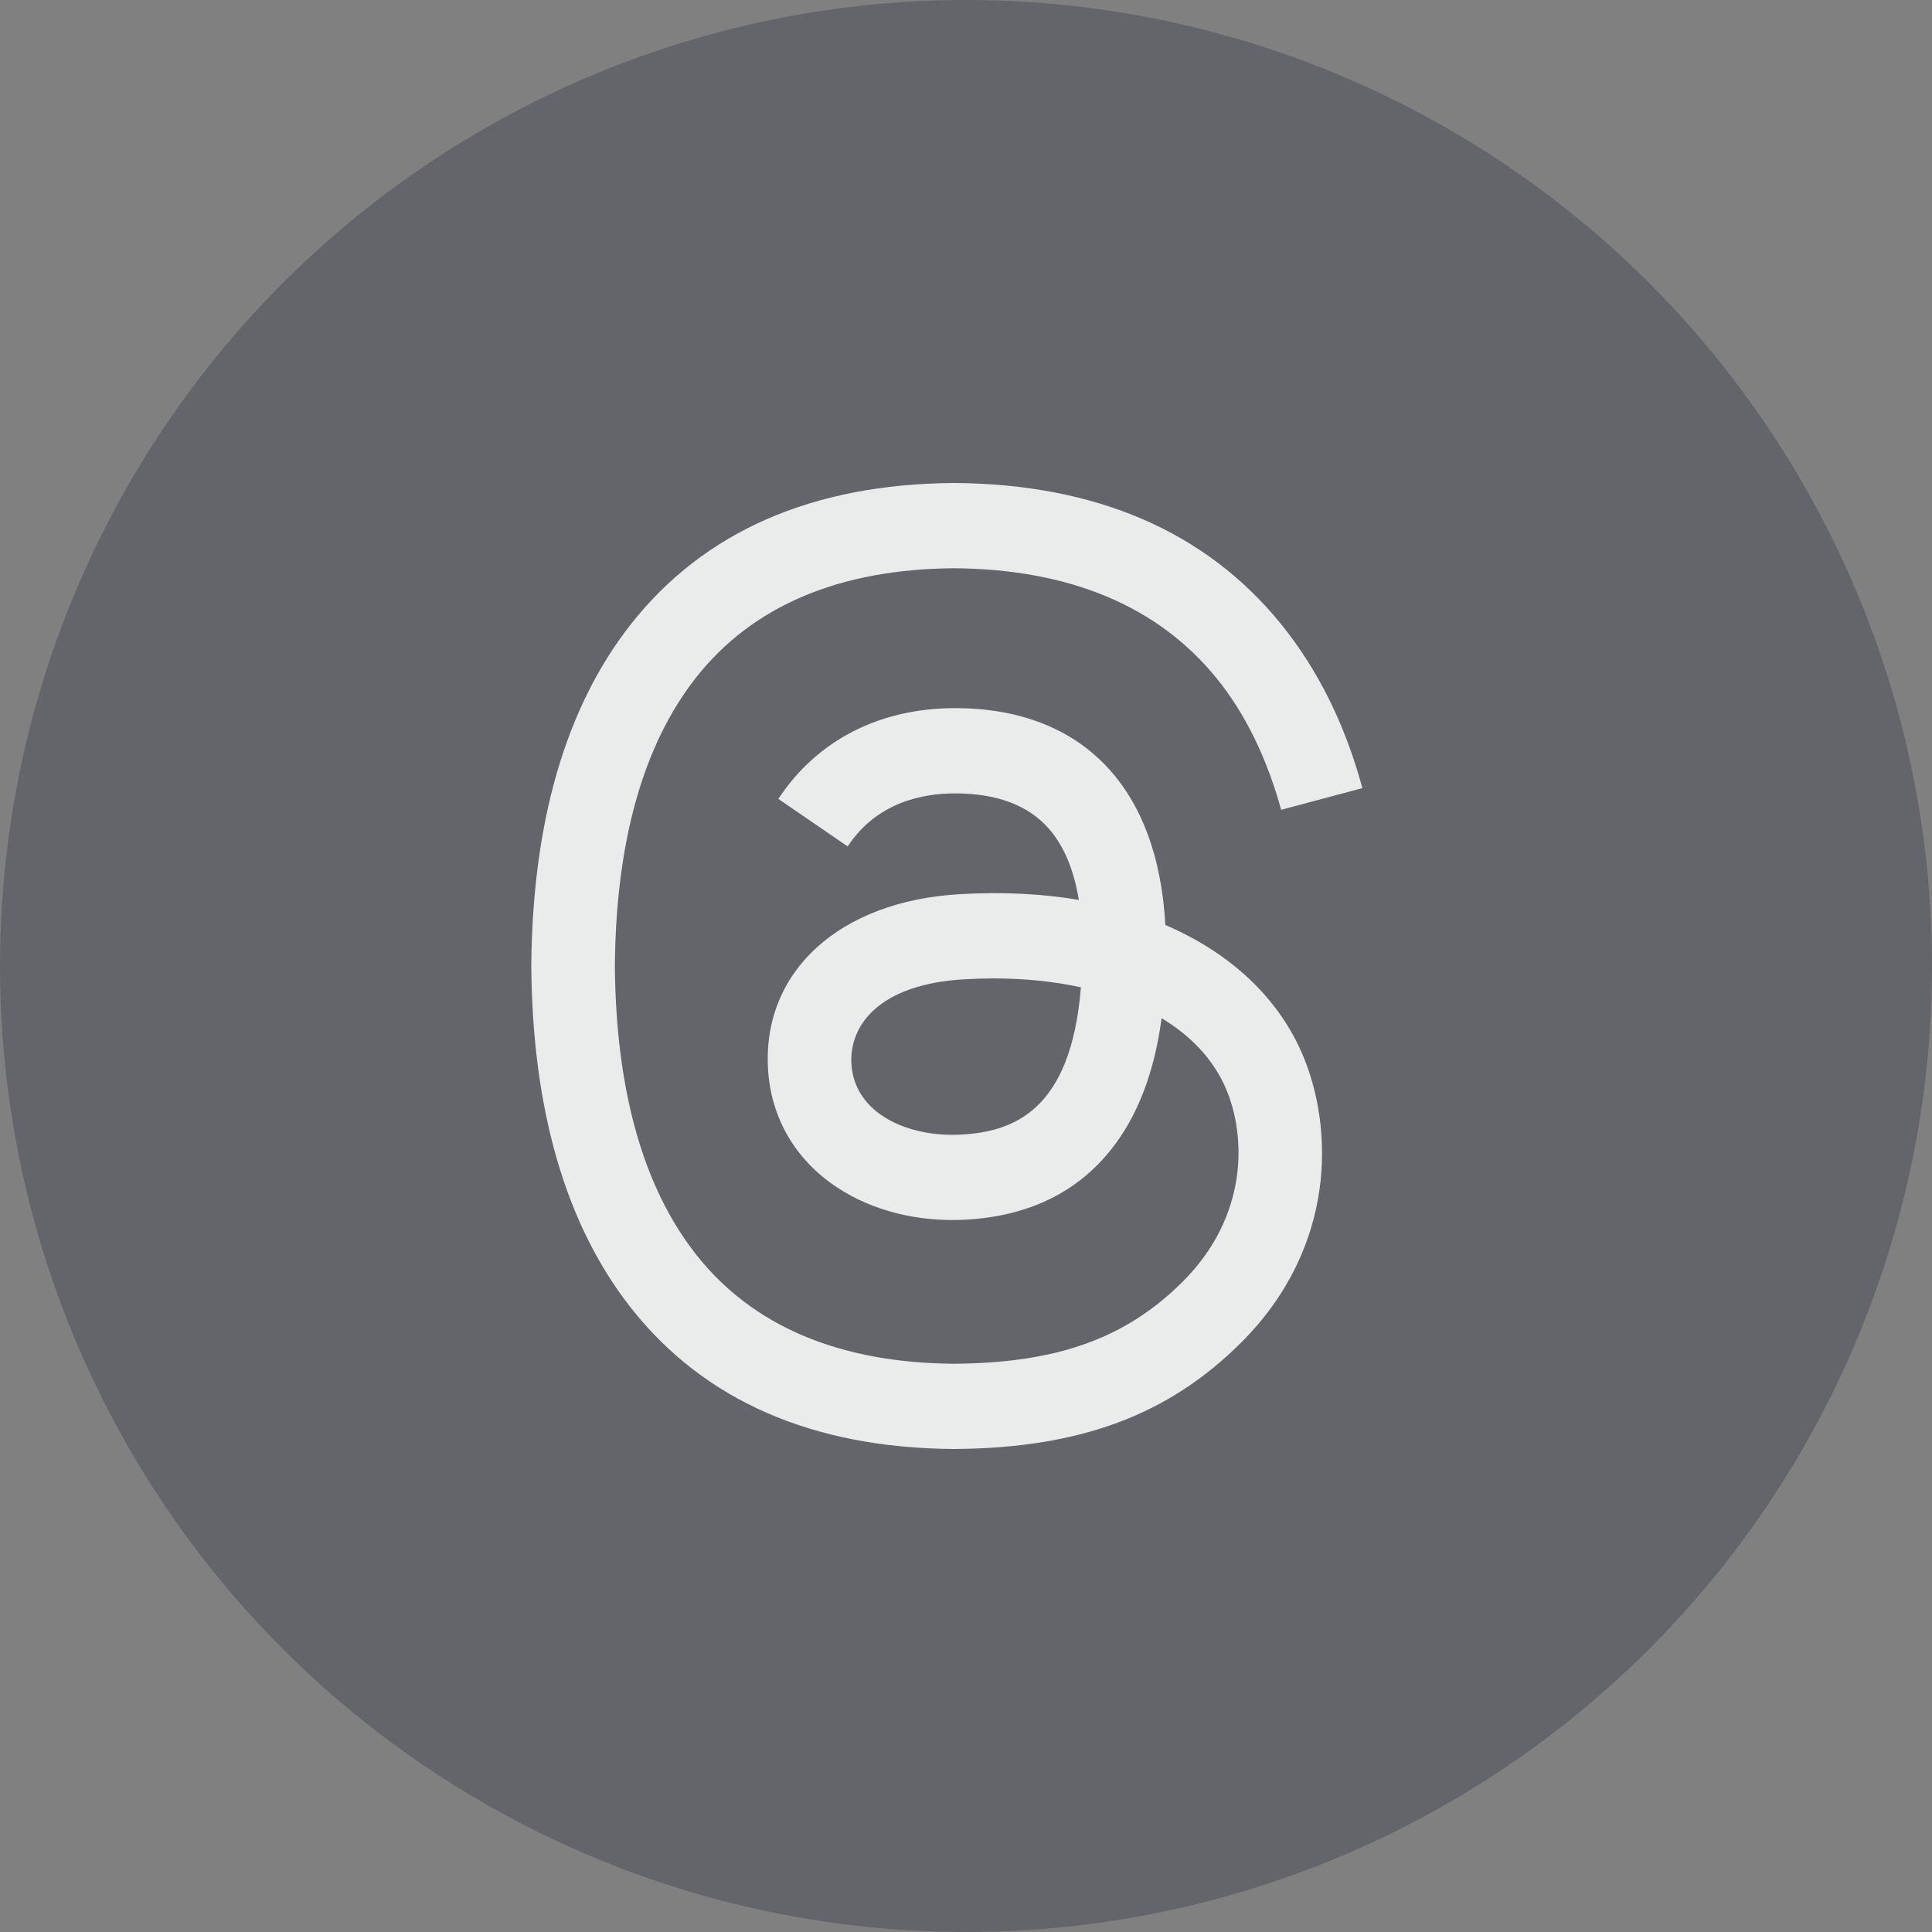 <?xml version="1.0" encoding="UTF-8"?>
<svg width="40px" height="40px" viewBox="0 0 40 40" version="1.1" xmlns="http://www.w3.org/2000/svg" xmlns:xlink="http://www.w3.org/1999/xlink">
    <rect x="0" y="0" width="40" height="40" fill="#808080" stroke="none"/>
    <title>ic_social_threads_default</title>
    <g id="Page-1" stroke="none" stroke-width="1" fill="none" fill-rule="evenodd">
        <g id="Artboard" transform="translate(-540, -777)">
            <g id="ic_social_threads_default" transform="translate(540, 777)">
                <g id="Group-2-Copy-2" fill="#464955" opacity="0.5">
                    <circle id="Oval-Copy" cx="20" cy="20" r="20"></circle>
                </g>
                <g id="threads-seeklogo.com-2" transform="translate(11, 10)" fill="#EAEBEB" fill-rule="nonzero">
                    <path d="M13.389,9.27 C13.303,9.228 13.216,9.189 13.127,9.151 C12.973,6.306 11.418,4.678 8.809,4.661 C8.797,4.661 8.785,4.661 8.773,4.661 C7.212,4.661 5.914,5.327 5.115,6.54 L6.55,7.524 C7.147,6.619 8.084,6.426 8.774,6.426 C8.782,6.426 8.79,6.426 8.798,6.426 C9.657,6.431 10.305,6.681 10.725,7.168 C11.031,7.523 11.235,8.013 11.336,8.632 C10.574,8.502 9.75,8.462 8.869,8.513 C6.388,8.656 4.793,10.103 4.9,12.114 C4.954,13.134 5.462,14.011 6.331,14.584 C7.065,15.069 8.01,15.306 8.993,15.252 C10.291,15.181 11.309,14.686 12.019,13.781 C12.558,13.093 12.899,12.202 13.05,11.08 C13.668,11.453 14.127,11.944 14.38,12.535 C14.81,13.538 14.835,15.188 13.49,16.532 C12.311,17.71 10.893,18.22 8.751,18.235 C6.375,18.218 4.579,17.456 3.41,15.971 C2.316,14.58 1.751,12.571 1.73,10 C1.751,7.429 2.316,5.42 3.41,4.029 C4.579,2.544 6.375,1.782 8.751,1.765 C11.145,1.782 12.973,2.548 14.186,4.04 C14.781,4.772 15.229,5.693 15.525,6.766 L17.207,6.317 C16.848,4.996 16.284,3.858 15.517,2.914 C13.962,1.001 11.688,0.02 8.757,0 L8.746,0 C5.821,0.02 3.572,1.004 2.061,2.925 C0.717,4.634 0.023,7.012 0,9.993 L0,10 L0,10.007 C0.023,12.988 0.717,15.366 2.061,17.075 C3.572,18.996 5.821,19.98 8.746,20 L8.757,20 C11.357,19.982 13.19,19.301 14.7,17.793 C16.675,15.819 16.616,13.346 15.965,11.827 C15.498,10.738 14.607,9.854 13.389,9.27 Z M8.9,13.49 C7.813,13.552 6.683,13.063 6.627,12.018 C6.586,11.243 7.179,10.378 8.967,10.275 C9.172,10.263 9.373,10.257 9.57,10.257 C10.219,10.257 10.827,10.32 11.379,10.441 C11.173,13.014 9.965,13.432 8.9,13.49 Z" id="Shape"></path>
                </g>
            </g>
        </g>
    </g>
</svg>
